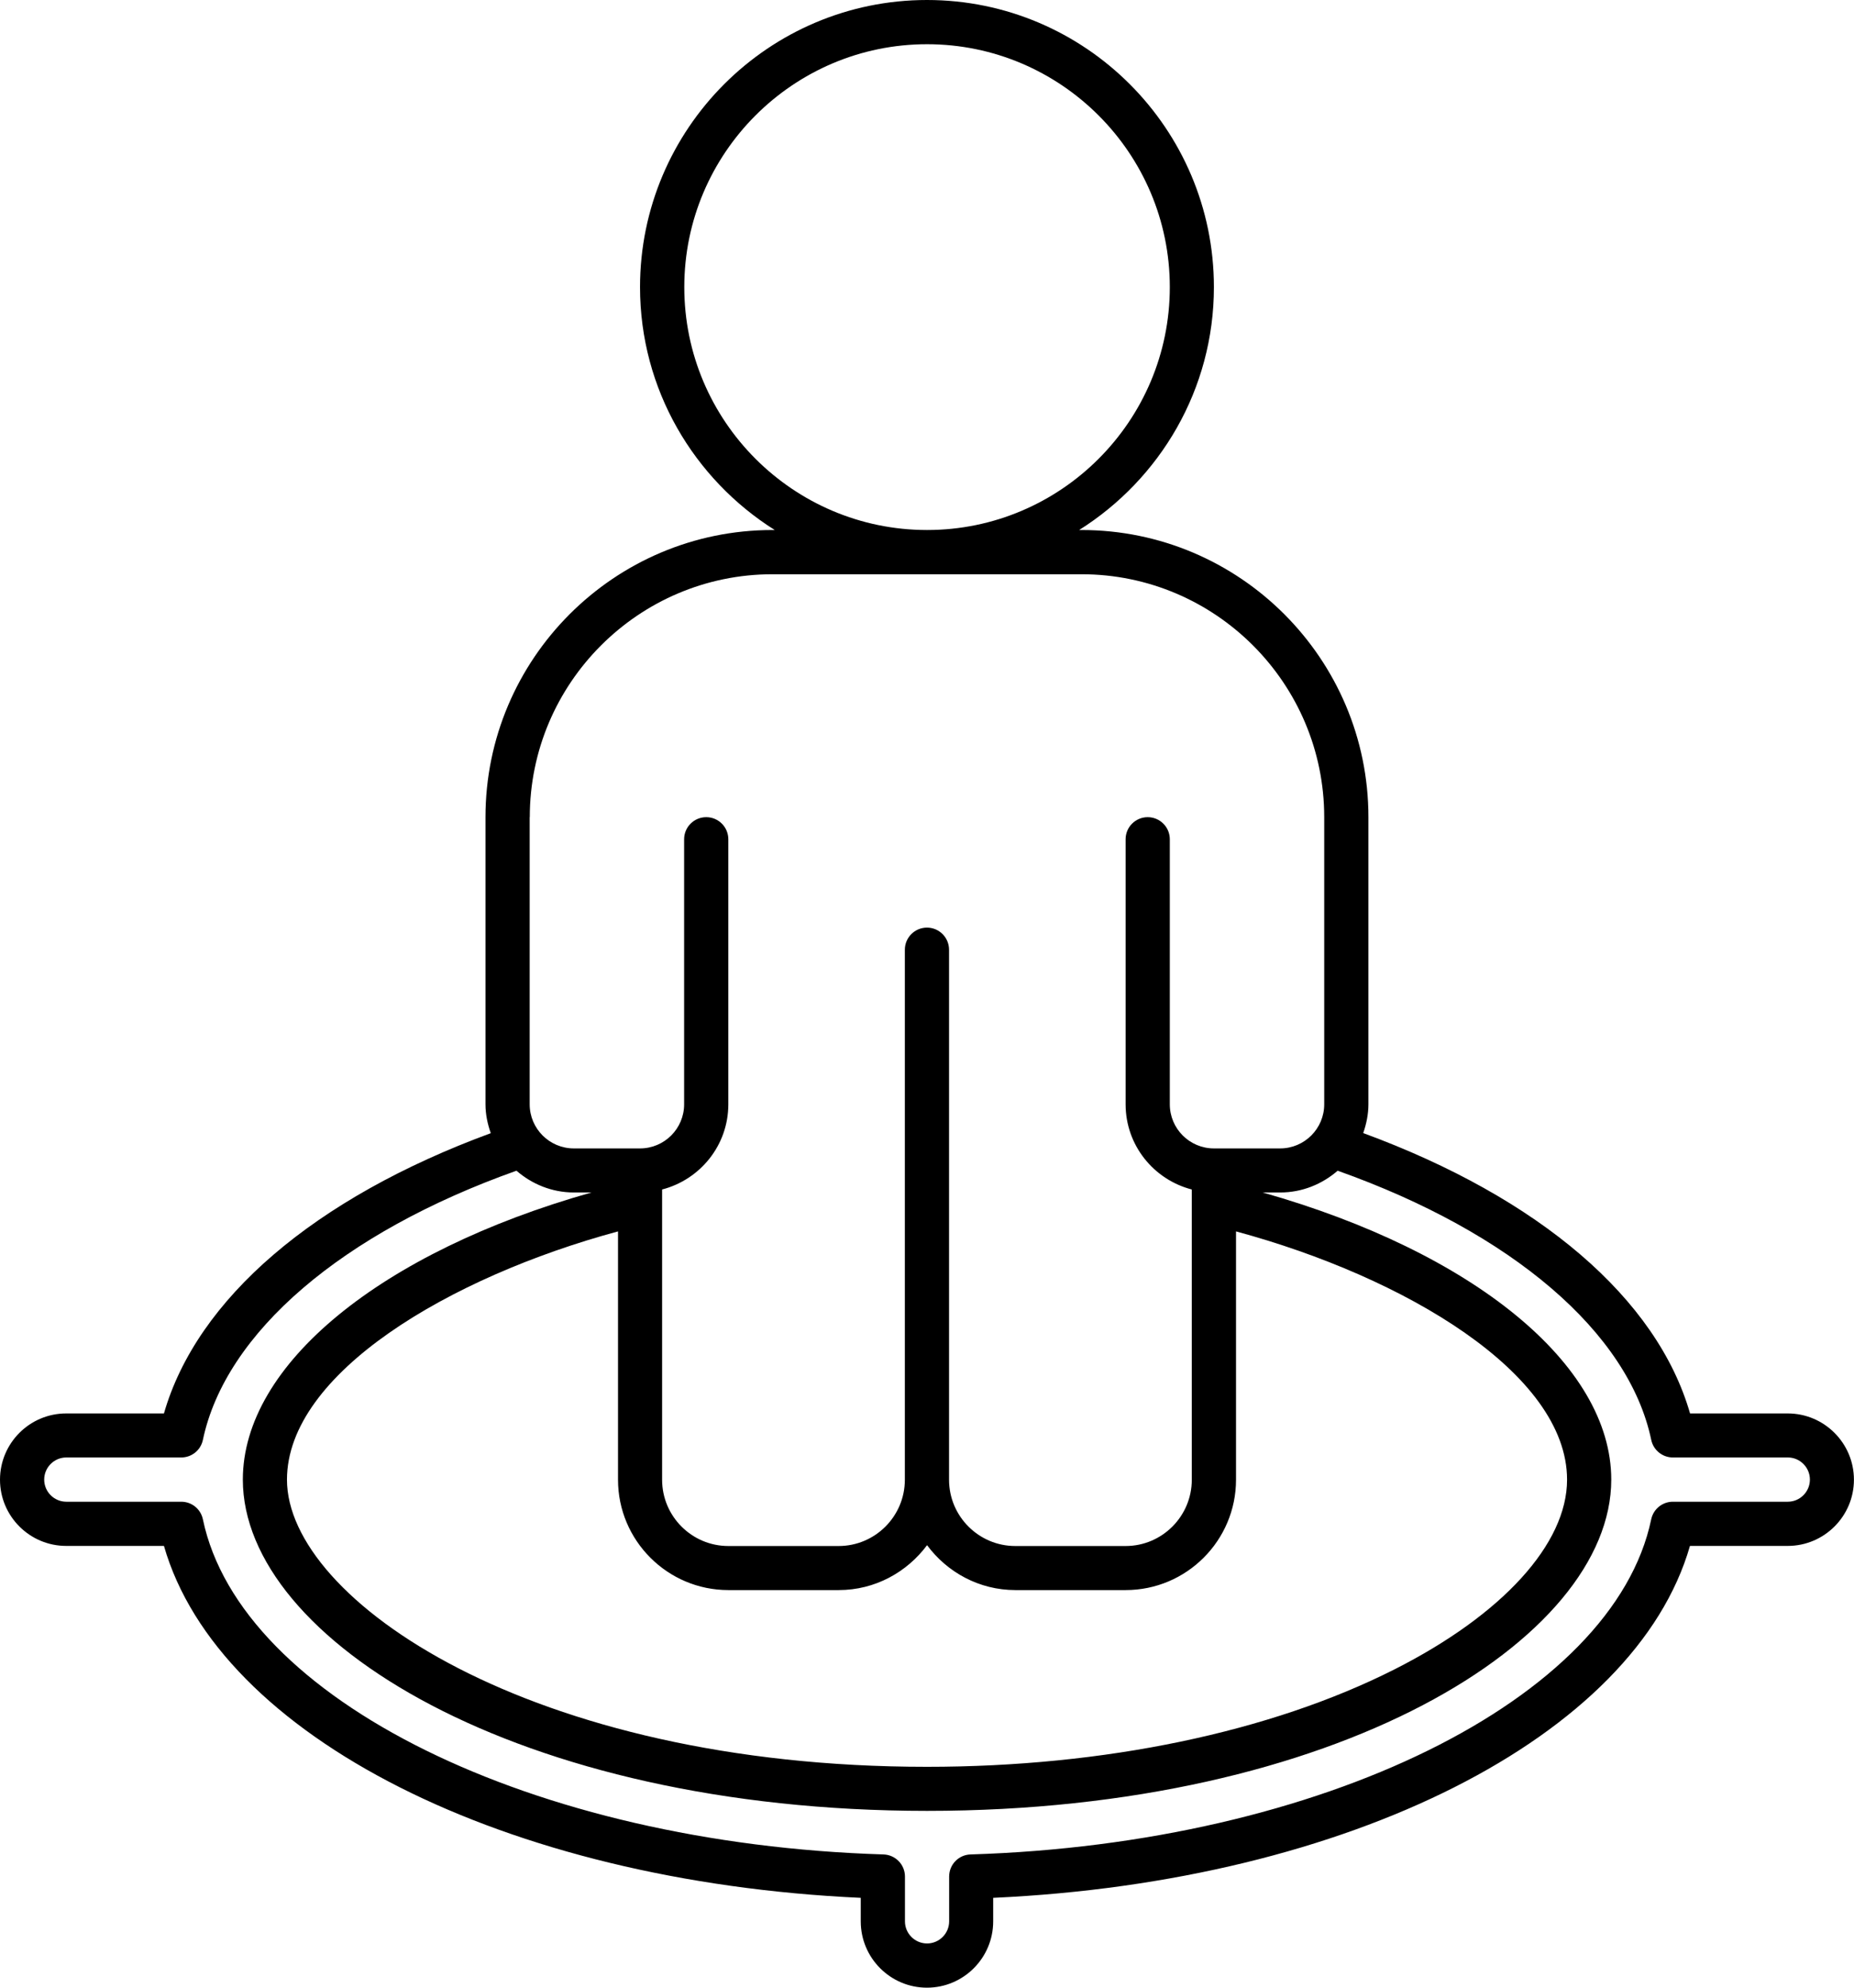 <svg width="56" height="60" viewBox="0 0 56 60" fill="none" xmlns="http://www.w3.org/2000/svg">
<path d="M54 42.666H51.048C50.05 39.201 46.503 36.161 41.176 34.203C41.271 33.928 41.333 33.638 41.333 33.333V24.666C41.333 19.887 37.446 15.999 32.666 15.999H32.596C35.036 14.464 36.666 11.754 36.666 8.667C36.666 3.887 32.779 0 27.999 0C23.222 0 19.332 3.887 19.332 8.667C19.332 11.757 20.962 14.464 23.401 15.999H23.331C18.554 15.999 14.664 19.887 14.664 24.666V33.333C14.664 33.641 14.727 33.931 14.824 34.206C9.5 36.163 5.95 39.201 4.952 42.666H2C0.897 42.666 0 43.563 0 44.666C0 45.768 0.897 46.665 2 46.665H4.952C6.605 52.415 15.261 56.797 25.999 57.288V58C25.999 59.103 26.896 60 27.999 60C29.101 60 29.999 59.103 29.999 58V57.288C40.736 56.798 49.393 52.418 51.045 46.665H53.998C55.1 46.665 55.998 45.768 55.998 44.666C55.998 43.563 55.1 42.666 53.998 42.666L54 42.666ZM20.669 8.667C20.669 4.625 23.959 1.335 28.002 1.335C32.044 1.335 35.334 4.625 35.334 8.667C35.334 12.71 32.044 15.999 28.002 15.999C23.959 15.999 20.669 12.71 20.669 8.667ZM16.002 24.667C16.002 20.624 19.292 17.334 23.334 17.334H32.666C36.709 17.334 39.998 20.624 39.998 24.667V33.334C39.998 34.069 39.401 34.666 38.666 34.666H36.666C35.931 34.666 35.334 34.069 35.334 33.334V25.334C35.334 24.967 35.036 24.667 34.666 24.667C34.299 24.667 33.999 24.964 33.999 25.334V33.334C33.999 34.574 34.851 35.609 35.998 35.906V44.668C35.998 45.77 35.101 46.668 33.999 46.668H30.666C29.564 46.668 28.666 45.77 28.666 44.668V28.669C28.666 28.301 28.369 28.001 27.999 28.001C27.631 28.001 27.331 28.299 27.331 28.669V44.668C27.331 45.77 26.434 46.668 25.331 46.668H21.999C20.897 46.668 19.999 45.77 19.999 44.668V35.906C21.147 35.608 21.999 34.574 21.999 33.334V25.334C21.999 24.967 21.702 24.667 21.332 24.667C20.964 24.667 20.664 24.964 20.664 25.334V33.334C20.664 34.069 20.067 34.666 19.332 34.666H17.332C16.597 34.666 15.999 34.069 15.999 33.334V24.667H16.002ZM22.002 47.998H25.334C26.429 47.998 27.392 47.46 28.002 46.643C28.609 47.46 29.574 47.998 30.669 47.998H34.001C35.839 47.998 37.334 46.503 37.334 44.666V37.171C42.428 38.548 47.333 41.456 47.333 44.666C47.333 46.603 45.383 48.743 42.118 50.393C38.366 52.288 33.351 53.333 27.999 53.333C16.022 53.333 8.668 48.285 8.668 44.666C8.668 41.458 13.573 38.548 18.667 37.171V44.666C18.667 46.503 20.162 47.998 22 47.998H22.002ZM54 45.331H50.528C50.213 45.331 49.94 45.553 49.875 45.861C48.738 51.303 39.898 55.653 29.316 55.978C28.956 55.988 28.669 56.283 28.669 56.645V57.998C28.669 58.365 28.369 58.665 28.002 58.665C27.634 58.665 27.334 58.365 27.334 57.998V56.645C27.334 56.285 27.047 55.99 26.686 55.978C16.105 55.653 7.265 51.303 6.128 45.861C6.063 45.55 5.79 45.331 5.475 45.331H2.003C1.635 45.331 1.335 45.031 1.335 44.663C1.335 44.295 1.635 43.995 2.003 43.995H5.475C5.79 43.995 6.063 43.776 6.128 43.466C6.81 40.223 10.342 37.206 15.6 35.339C16.067 35.744 16.67 35.996 17.335 35.996H17.865C11.512 37.791 7.335 41.188 7.335 44.663C7.335 49.493 15.64 54.663 28.002 54.663C40.363 54.663 48.668 49.493 48.668 44.663C48.668 41.188 44.491 37.794 38.139 35.996H38.669C39.334 35.996 39.936 35.744 40.404 35.339C45.663 37.206 49.196 40.223 49.876 43.466C49.941 43.773 50.213 43.995 50.528 43.995H54.001C54.368 43.995 54.668 44.295 54.668 44.663C54.668 45.031 54.368 45.331 54 45.331Z" fill="black"/>
</svg>

